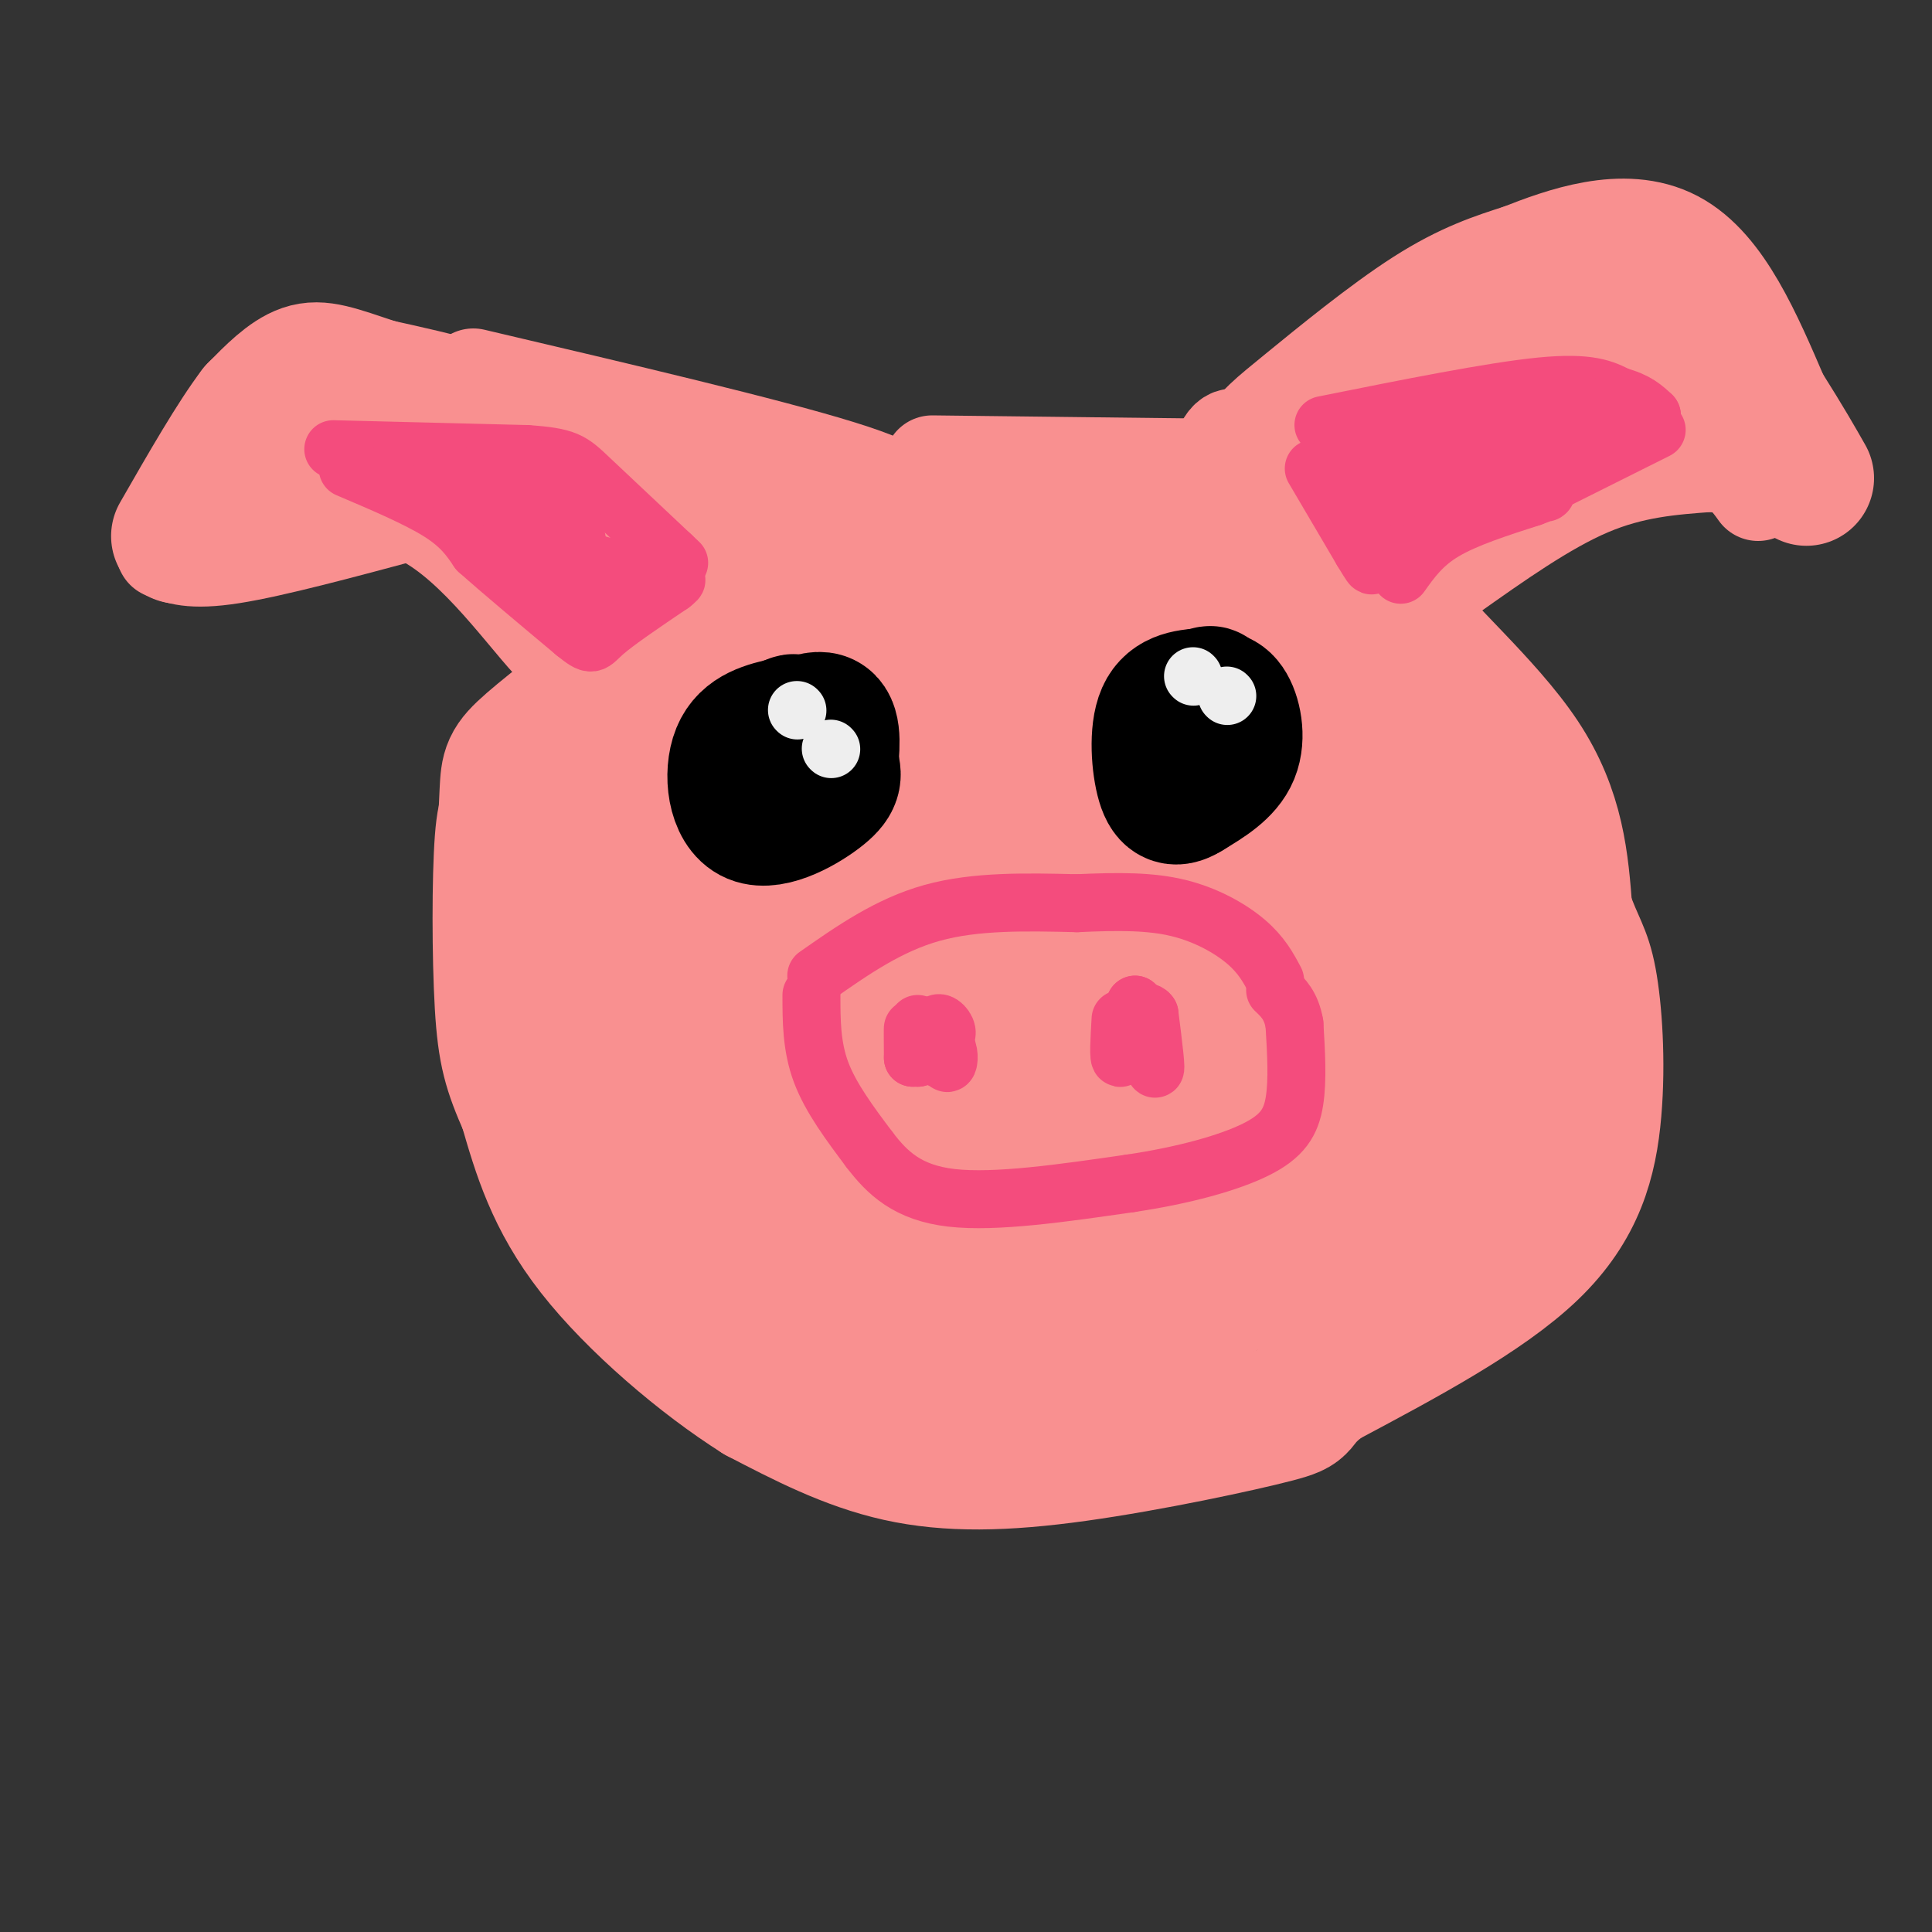 <svg viewBox='0 0 400 400' version='1.1' xmlns='http://www.w3.org/2000/svg' xmlns:xlink='http://www.w3.org/1999/xlink'><rect x="0" y="0" width="400" height="400" fill="#333333" stroke="none"/><g fill='none' stroke='rgb(249,144,144)' stroke-width='28' stroke-linecap='round' stroke-linejoin='round'><path d='M109,193c-1.679,-2.268 -3.357,-4.536 -4,-10c-0.643,-5.464 -0.250,-14.125 0,-19c0.250,-4.875 0.357,-5.964 5,-10c4.643,-4.036 13.821,-11.018 23,-18'/><path d='M133,136c8.310,-4.929 17.583,-8.250 24,-11c6.417,-2.750 9.976,-4.929 29,-6c19.024,-1.071 53.512,-1.036 88,-1'/><path d='M274,118c15.571,0.476 10.500,2.167 15,9c4.500,6.833 18.571,18.810 26,30c7.429,11.190 8.214,21.595 9,32'/><path d='M324,189c2.394,6.861 3.879,8.014 5,14c1.121,5.986 1.879,16.804 1,27c-0.879,10.196 -3.394,19.770 -13,29c-9.606,9.230 -26.303,18.115 -43,27'/><path d='M274,286c-6.930,5.316 -2.754,5.105 -10,7c-7.246,1.895 -25.912,5.895 -41,8c-15.088,2.105 -26.596,2.316 -37,0c-10.404,-2.316 -19.702,-7.158 -29,-12'/><path d='M157,289c-11.444,-7.200 -25.556,-19.200 -34,-30c-8.444,-10.800 -11.222,-20.400 -14,-30'/><path d='M109,229c-3.262,-7.440 -4.417,-11.042 -5,-21c-0.583,-9.958 -0.595,-26.274 0,-34c0.595,-7.726 1.798,-6.863 3,-6'/><path d='M107,168c0.955,-2.574 1.844,-6.010 7,-11c5.156,-4.990 14.581,-11.536 27,-16c12.419,-4.464 27.834,-6.847 41,-8c13.166,-1.153 24.083,-1.077 35,-1'/><path d='M217,132c12.289,0.200 25.511,1.200 37,4c11.489,2.800 21.244,7.400 31,12'/><path d='M285,148c6.131,3.214 5.958,5.250 9,16c3.042,10.750 9.298,30.214 12,43c2.702,12.786 1.851,18.893 1,25'/><path d='M307,232c-0.649,5.671 -2.771,7.348 -4,9c-1.229,1.652 -1.567,3.278 -10,8c-8.433,4.722 -24.963,12.541 -39,18c-14.037,5.459 -25.582,8.560 -35,10c-9.418,1.440 -16.709,1.220 -24,1'/><path d='M195,278c-11.279,-1.319 -27.477,-5.116 -37,-7c-9.523,-1.884 -12.372,-1.853 -18,-11c-5.628,-9.147 -14.037,-27.470 -18,-39c-3.963,-11.530 -3.482,-16.265 -3,-21'/><path d='M119,200c-1.456,-5.407 -3.594,-8.424 -1,-13c2.594,-4.576 9.922,-10.711 17,-15c7.078,-4.289 13.906,-6.732 21,-10c7.094,-3.268 14.456,-7.362 32,-9c17.544,-1.638 45.272,-0.819 73,0'/><path d='M261,153c15.364,2.546 17.274,8.912 19,12c1.726,3.088 3.267,2.900 5,9c1.733,6.100 3.659,18.488 3,31c-0.659,12.512 -3.903,25.146 -11,33c-7.097,7.854 -18.049,10.927 -29,14'/><path d='M248,252c-18.557,3.279 -50.448,4.477 -70,2c-19.552,-2.477 -26.764,-8.628 -31,-12c-4.236,-3.372 -5.496,-3.963 -7,-7c-1.504,-3.037 -3.252,-8.518 -5,-14'/><path d='M135,221c-2.423,-6.115 -5.981,-14.402 0,-22c5.981,-7.598 21.500,-14.508 30,-18c8.500,-3.492 9.979,-3.565 27,-4c17.021,-0.435 49.583,-1.233 69,0c19.417,1.233 25.691,4.495 29,7c3.309,2.505 3.655,4.252 4,6'/><path d='M294,190c1.249,1.268 2.373,1.439 0,5c-2.373,3.561 -8.242,10.512 -19,17c-10.758,6.488 -26.405,12.512 -39,16c-12.595,3.488 -22.139,4.440 -39,5c-16.861,0.560 -41.040,0.728 -54,0c-12.960,-0.728 -14.703,-2.351 -16,-4c-1.297,-1.649 -2.149,-3.325 -3,-5'/><path d='M124,224c-0.977,-1.649 -1.919,-3.271 0,-5c1.919,-1.729 6.700,-3.567 13,-7c6.300,-3.433 14.119,-8.463 30,-11c15.881,-2.537 39.823,-2.582 61,-2c21.177,0.582 39.588,1.791 58,3'/><path d='M286,202c-13.833,2.500 -77.417,7.250 -141,12'/><path d='M150,119c0.000,0.000 -35.000,-27.000 -35,-27'/><path d='M115,92c-12.000,-6.500 -24.500,-9.250 -37,-12'/><path d='M78,80c-8.644,-2.889 -11.756,-4.111 -15,-3c-3.244,1.111 -6.622,4.556 -10,8'/><path d='M53,85c-4.333,5.667 -10.167,15.833 -16,26'/><path d='M264,100c-1.238,-2.452 -2.476,-4.905 -2,-7c0.476,-2.095 2.667,-3.833 9,-9c6.333,-5.167 16.810,-13.762 25,-19c8.190,-5.238 14.095,-7.119 20,-9'/><path d='M316,56c8.667,-3.444 20.333,-7.556 29,-3c8.667,4.556 14.333,17.778 20,31'/><path d='M365,84c4.833,7.667 6.917,11.333 9,15'/></g>
<g fill='none' stroke='rgb(249,144,144)' stroke-width='20' stroke-linecap='round' stroke-linejoin='round'><path d='M34,114c2.750,1.167 5.500,2.333 14,1c8.500,-1.333 22.750,-5.167 37,-9'/><path d='M85,106c11.756,4.467 22.644,20.133 29,27c6.356,6.867 8.178,4.933 10,3'/><path d='M124,136c1.667,0.500 0.833,0.250 0,0'/><path d='M66,100c8.833,-6.833 17.667,-13.667 28,-9c10.333,4.667 22.167,20.833 34,37'/><path d='M300,119c10.000,-7.083 20.000,-14.167 29,-18c9.000,-3.833 17.000,-4.417 25,-5'/><path d='M354,96c5.833,0.167 7.917,3.083 10,6'/><path d='M262,103c28.000,-8.250 56.000,-16.500 69,-21c13.000,-4.500 11.000,-5.250 9,-6'/><path d='M340,76c-1.029,-1.311 -8.100,-1.589 -20,1c-11.900,2.589 -28.627,8.043 -33,10c-4.373,1.957 3.608,0.416 11,-3c7.392,-3.416 14.196,-8.708 21,-14'/><path d='M319,70c4.905,-3.333 6.667,-4.667 9,-6c2.333,-1.333 5.238,-2.667 9,0c3.762,2.667 8.381,9.333 13,16'/><path d='M350,80c1.489,3.378 -1.289,3.822 -16,8c-14.711,4.178 -41.356,12.089 -68,20'/><path d='M257,91c-1.583,-0.833 -3.167,-1.667 -5,5c-1.833,6.667 -3.917,20.833 -6,35'/><path d='M98,78c30.500,7.167 61.000,14.333 76,19c15.000,4.667 14.500,6.833 14,9'/><path d='M188,106c2.500,1.500 1.750,0.750 1,0'/><path d='M137,109c0.000,0.000 67.000,-5.000 67,-5'/><path d='M193,96c0.000,0.000 85.000,1.000 85,1'/></g>
<g fill='none' stroke='rgb(244,76,125)' stroke-width='12' stroke-linecap='round' stroke-linejoin='round'><path d='M69,93c0.000,0.000 40.000,1.000 40,1'/><path d='M109,94c8.356,0.556 9.244,1.444 13,5c3.756,3.556 10.378,9.778 17,16'/><path d='M139,115c2.833,2.667 1.417,1.333 0,0'/><path d='M72,97c7.250,3.083 14.500,6.167 19,9c4.500,2.833 6.250,5.417 8,8'/><path d='M99,114c4.667,4.167 12.333,10.583 20,17'/><path d='M119,131c3.822,3.089 3.378,2.311 6,0c2.622,-2.311 8.311,-6.156 14,-10'/><path d='M139,121c2.167,-1.667 0.583,-0.833 -1,0'/><path d='M93,100c7.750,-2.250 15.500,-4.500 20,-2c4.500,2.500 5.750,9.750 7,17'/><path d='M120,115c4.071,3.131 10.750,2.458 12,4c1.250,1.542 -2.929,5.298 -6,7c-3.071,1.702 -5.036,1.351 -7,1'/><path d='M119,127c-3.000,-2.833 -7.000,-10.417 -11,-18'/><path d='M108,109c-2.500,-3.833 -3.250,-4.417 -4,-5'/><path d='M104,104c-1.167,-1.000 -2.083,-1.000 -3,-1'/><path d='M272,97c0.000,0.000 10.000,17.000 10,17'/><path d='M282,114c2.000,3.333 2.000,3.167 2,3'/><path d='M274,88c17.417,-3.500 34.833,-7.000 45,-8c10.167,-1.000 13.083,0.500 16,2'/><path d='M335,82c3.833,1.000 5.417,2.500 7,4'/><path d='M342,86c-7.000,4.500 -28.000,13.750 -49,23'/><path d='M293,109c-9.500,4.667 -8.750,4.833 -8,5'/><path d='M285,114c-2.692,-0.745 -5.423,-5.107 -7,-9c-1.577,-3.893 -2.002,-7.317 -1,-10c1.002,-2.683 3.429,-4.624 8,-6c4.571,-1.376 11.285,-2.188 18,-3'/><path d='M303,86c9.156,-0.956 23.044,-1.844 24,0c0.956,1.844 -11.022,6.422 -23,11'/><path d='M304,97c-10.378,3.933 -24.822,8.267 -27,8c-2.178,-0.267 7.911,-5.133 18,-10'/><path d='M295,95c3.167,-1.667 2.083,-0.833 1,0'/><path d='M290,119c2.250,-3.167 4.500,-6.333 9,-9c4.500,-2.667 11.250,-4.833 18,-7'/><path d='M317,103c3.500,-1.333 3.250,-1.167 3,-1'/><path d='M317,102c0.000,0.000 26.000,-13.000 26,-13'/><path d='M194,219c-0.311,-3.133 -0.622,-6.267 0,-7c0.622,-0.733 2.178,0.933 2,2c-0.178,1.067 -2.089,1.533 -4,2'/><path d='M192,216c0.000,0.500 2.000,0.750 4,1'/><path d='M196,217c0.690,1.179 0.417,3.625 0,3c-0.417,-0.625 -0.976,-4.321 -2,-5c-1.024,-0.679 -2.512,1.661 -4,4'/><path d='M190,219c-0.844,-0.978 -0.956,-5.422 -1,-6c-0.044,-0.578 -0.022,2.711 0,6'/><path d='M189,219c0.167,-0.167 0.583,-3.583 1,-7'/><path d='M232,211c-0.250,4.250 -0.500,8.500 0,8c0.500,-0.500 1.750,-5.750 3,-11'/><path d='M235,208c1.400,1.667 3.400,11.333 4,13c0.600,1.667 -0.200,-4.667 -1,-11'/><path d='M238,210c-0.833,-1.333 -2.417,0.833 -4,3'/><path d='M169,202c7.500,-5.250 15.000,-10.500 24,-13c9.000,-2.500 19.500,-2.250 30,-2'/><path d='M223,187c8.631,-0.405 15.208,-0.417 21,1c5.792,1.417 10.798,4.262 14,7c3.202,2.738 4.601,5.369 6,8'/><path d='M168,206c0.000,5.333 0.000,10.667 2,16c2.000,5.333 6.000,10.667 10,16'/><path d='M180,238c3.689,4.844 7.911,8.956 17,10c9.089,1.044 23.044,-0.978 37,-3'/><path d='M234,245c11.131,-1.643 20.458,-4.250 26,-7c5.542,-2.750 7.298,-5.643 8,-10c0.702,-4.357 0.351,-10.179 0,-16'/><path d='M268,212c-0.667,-3.833 -2.333,-5.417 -4,-7'/></g>
<g fill='none' stroke='rgb(0,0,0)' stroke-width='28' stroke-linecap='round' stroke-linejoin='round'><path d='M157,160c0.000,0.000 0.100,0.100 0.1,0.1'/><path d='M158,161c-0.756,-1.667 -1.511,-3.333 1,-6c2.511,-2.667 8.289,-6.333 11,-6c2.711,0.333 2.356,4.667 2,9'/><path d='M172,158c0.625,2.260 1.188,3.410 -2,6c-3.188,2.590 -10.128,6.620 -14,5c-3.872,-1.620 -4.678,-8.892 -3,-13c1.678,-4.108 5.839,-5.054 10,-6'/><path d='M163,150c1.833,-1.000 1.417,-0.500 1,0'/><path d='M249,145c1.800,-0.511 3.600,-1.022 5,1c1.400,2.022 2.400,6.578 1,10c-1.400,3.422 -5.200,5.711 -9,8'/><path d='M246,164c-2.417,1.571 -3.958,1.500 -5,-2c-1.042,-3.500 -1.583,-10.429 0,-14c1.583,-3.571 5.292,-3.786 9,-4'/><path d='M250,144c1.333,-0.667 0.167,-0.333 -1,0'/></g>
<g fill='none' stroke='rgb(238,238,238)' stroke-width='12' stroke-linecap='round' stroke-linejoin='round'><path d='M165,147c0.000,0.000 0.100,0.100 0.1,0.1'/><path d='M172,155c0.000,0.000 0.100,0.100 0.1,0.1'/><path d='M247,140c0.000,0.000 0.100,0.100 0.1,0.1'/><path d='M254,144c0.000,0.000 0.100,0.100 0.1,0.1'/></g>
</svg>